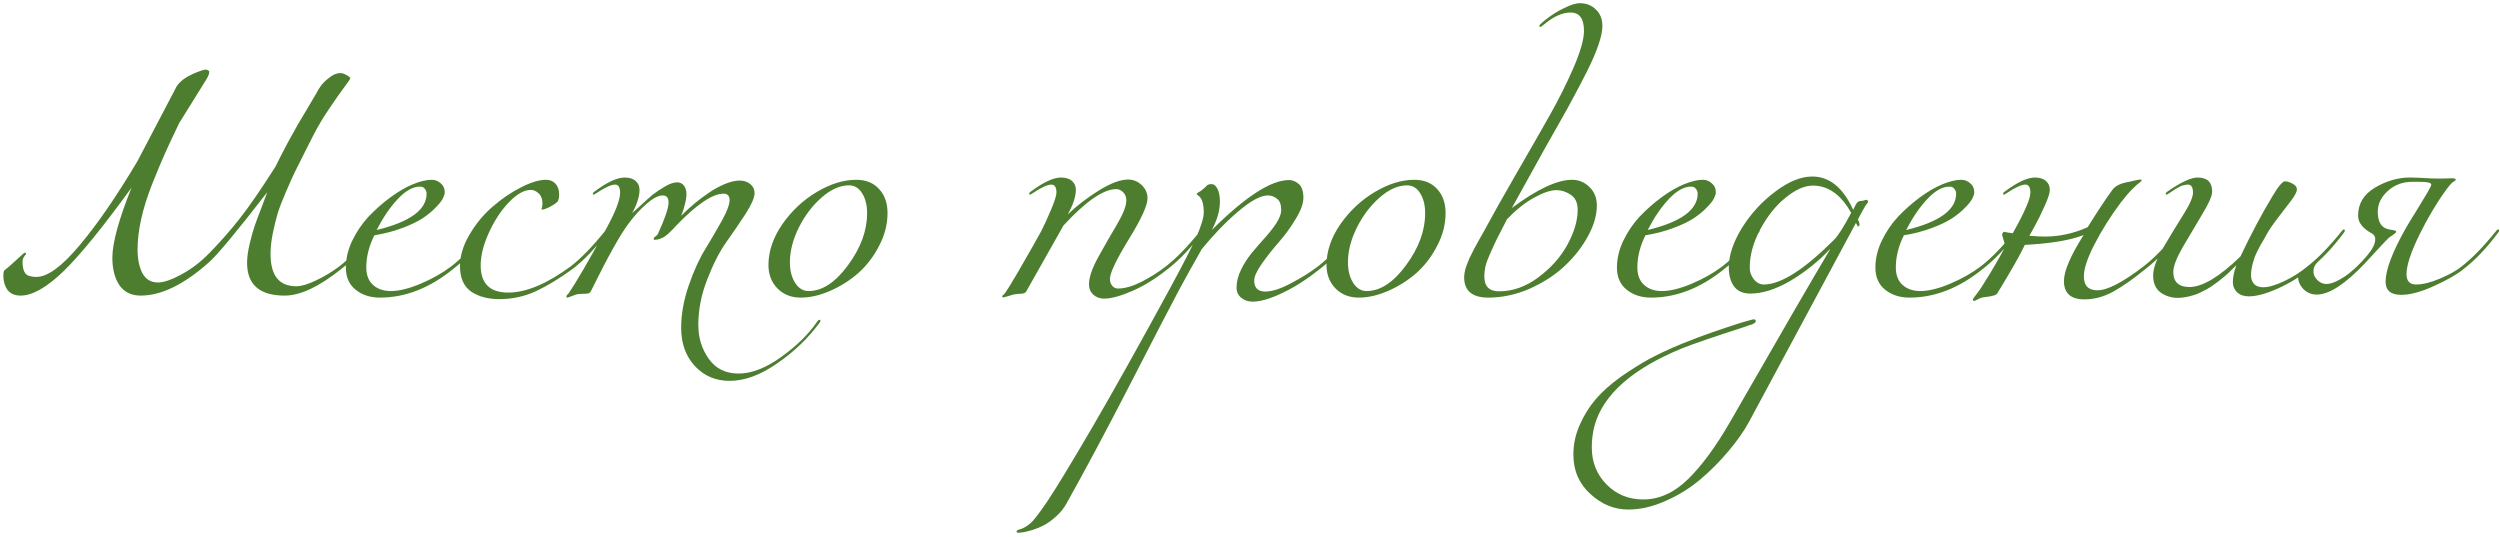 <?xml version="1.0" encoding="UTF-8"?> <svg xmlns="http://www.w3.org/2000/svg" width="545" height="117" viewBox="0 0 545 117" fill="none"><path d="M62.058 64.44C56.595 64.44 53.863 62.057 53.863 57.29C53.863 56.117 54.047 54.76 54.413 53.22C54.78 51.643 55.147 50.323 55.513 49.26C55.88 48.197 56.393 46.822 57.053 45.135C57.713 43.412 58.117 42.33 58.263 41.89C51.663 50.433 47.428 55.53 45.558 57.18C40.132 62.02 35.163 64.44 30.653 64.44C28.637 64.44 27.097 63.688 26.033 62.185C25.007 60.645 24.493 58.647 24.493 56.19C24.493 52.963 25.887 47.867 28.673 40.9C22.55 49.37 17.637 55.42 13.933 59.05C10.23 62.643 7.077 64.44 4.473 64.44C3.19 64.44 2.237 64.018 1.613 63.175C1.027 62.332 0.733 61.323 0.733 60.15C0.733 59.49 0.807 59.087 0.953 58.94C1.54 58.5 2.182 57.95 2.878 57.29C3.612 56.63 4.198 56.098 4.638 55.695C5.078 55.292 5.317 55.09 5.353 55.09C5.573 55.09 5.683 55.2 5.683 55.42L5.463 55.64C5.353 55.787 5.225 55.988 5.078 56.245C4.968 56.502 4.913 56.777 4.913 57.07C4.913 58.207 5.115 59.05 5.518 59.6C5.958 60.113 6.765 60.37 7.938 60.37C10.358 60.37 13.475 58.097 17.288 53.55C21.138 49.003 25.355 42.88 29.938 35.18L38.243 19.34C38.5 18.753 38.885 18.24 39.398 17.8C39.728 17.47 40.077 17.195 40.443 16.975C40.847 16.718 41.25 16.498 41.653 16.315L42.203 16.04C43.597 15.453 44.495 15.16 44.898 15.16C45.045 15.16 45.283 15.27 45.613 15.49V15.6V15.71C45.613 16.113 45.393 16.663 44.953 17.36L39.068 26.82C37.675 29.717 36.612 31.99 35.878 33.64C35.145 35.29 34.228 37.49 33.128 40.24C32.065 42.953 31.277 45.483 30.763 47.83C30.25 50.14 29.993 52.322 29.993 54.375C29.993 56.465 30.342 58.188 31.038 59.545C31.772 60.902 32.908 61.58 34.448 61.58C35.695 61.58 37.4 60.993 39.563 59.82C41.727 58.647 43.725 57.125 45.558 55.255C47.868 52.908 50.068 50.415 52.158 47.775C54.248 45.135 56.888 41.303 60.078 36.28C60.848 34.703 61.692 33.053 62.608 31.33C63.562 29.607 64.313 28.25 64.863 27.26C65.45 26.27 66.257 24.913 67.283 23.19C68.31 21.467 68.915 20.44 69.098 20.11C69.282 19.707 69.575 19.23 69.978 18.68C70.382 18.13 70.987 17.543 71.793 16.92C72.6 16.26 73.407 15.93 74.213 15.93C74.617 15.93 75.057 16.077 75.533 16.37C76.047 16.627 76.322 16.847 76.358 17.03C76.358 17.213 75.937 17.855 75.093 18.955C74.287 20.018 73.205 21.558 71.848 23.575C70.492 25.555 69.318 27.517 68.328 29.46C68.072 29.973 67.43 31.238 66.403 33.255C65.377 35.272 64.643 36.738 64.203 37.655C63.763 38.572 63.14 39.965 62.333 41.835C61.527 43.705 60.922 45.282 60.518 46.565C60.152 47.812 59.803 49.242 59.473 50.855C59.143 52.468 58.978 53.972 58.978 55.365C58.978 60.058 60.848 62.405 64.588 62.405C65.688 62.405 67.118 61.983 68.878 61.14C70.675 60.297 72.38 59.27 73.993 58.06C76.267 56.3 78.76 53.733 81.473 50.36C81.62 50.14 81.767 50.03 81.913 50.03C82.06 50.03 82.133 50.103 82.133 50.25C82.133 50.323 82.097 50.433 82.023 50.58C79.53 53.953 77 56.63 74.433 58.61C69.593 62.497 65.468 64.44 62.058 64.44ZM82.107 50.14C89.367 48.38 92.997 45.74 92.997 42.22C92.997 41.817 92.869 41.468 92.612 41.175C92.392 40.845 92.044 40.68 91.567 40.68C90.027 40.68 88.414 41.578 86.727 43.375C85.04 45.172 83.5 47.427 82.107 50.14ZM82.822 64.88C80.732 64.88 78.972 64.312 77.542 63.175C76.112 62.038 75.397 60.425 75.397 58.335C75.397 56.392 75.855 54.448 76.772 52.505C77.725 50.525 78.917 48.765 80.347 47.225C81.814 45.685 83.39 44.292 85.077 43.045C86.764 41.798 88.395 40.845 89.972 40.185C91.585 39.525 92.96 39.195 94.097 39.195C94.867 39.195 95.527 39.452 96.077 39.965C96.664 40.442 96.957 41.102 96.957 41.945C96.957 42.275 96.81 42.733 96.517 43.32C96.224 43.87 95.692 44.53 94.922 45.3C94.189 46.07 93.272 46.822 92.172 47.555C91.072 48.288 89.587 49.003 87.717 49.7C85.884 50.397 83.849 50.928 81.612 51.295C80.439 53.642 79.852 55.97 79.852 58.28C79.852 59.967 80.347 61.25 81.337 62.13C82.327 63.01 83.61 63.45 85.187 63.45C86.984 63.45 89.147 62.918 91.677 61.855C94.207 60.792 96.444 59.527 98.387 58.06C100.66 56.3 103.154 53.733 105.867 50.36C106.014 50.14 106.16 50.03 106.307 50.03C106.454 50.03 106.527 50.103 106.527 50.25C106.527 50.323 106.49 50.433 106.417 50.58C103.924 53.953 101.394 56.63 98.827 58.61C93.694 62.79 88.359 64.88 82.822 64.88ZM124.861 58.61C121.927 60.737 119.232 62.368 116.776 63.505C114.319 64.642 111.661 65.21 108.801 65.21C106.381 65.21 104.346 64.66 102.696 63.56C101.082 62.423 100.276 60.572 100.276 58.005C100.276 55.768 100.972 53.477 102.366 51.13C103.759 48.747 105.446 46.712 107.426 45.025C109.406 43.302 111.459 41.908 113.586 40.845C115.712 39.745 117.527 39.195 119.031 39.195C119.911 39.195 120.607 39.488 121.121 40.075C121.634 40.662 121.891 41.432 121.891 42.385C121.891 43.082 121.781 43.595 121.561 43.925C121.341 44.218 120.754 44.622 119.801 45.135C119.067 45.502 118.554 45.685 118.261 45.685C118.114 45.685 118.041 45.648 118.041 45.575C118.041 45.538 118.059 45.483 118.096 45.41C118.132 45.3 118.169 45.153 118.206 44.97C118.242 44.787 118.261 44.585 118.261 44.365C118.261 43.412 117.986 42.678 117.436 42.165C116.886 41.652 116.317 41.395 115.731 41.395C114.264 41.395 112.651 42.312 110.891 44.145C109.167 45.978 107.719 48.197 106.546 50.8C105.372 53.403 104.786 55.75 104.786 57.84C104.786 61.8 106.784 63.78 110.781 63.78C114.704 63.78 119.251 61.873 124.421 58.06C126.694 56.3 129.187 53.733 131.901 50.36C132.047 50.14 132.194 50.03 132.341 50.03C132.487 50.03 132.561 50.103 132.561 50.25C132.561 50.323 132.524 50.433 132.451 50.58C129.957 53.953 127.427 56.63 124.861 58.61ZM139.417 41.395C139.417 42.788 138.885 44.475 137.822 46.455C137.858 46.418 138.427 45.905 139.527 44.915C140.627 43.888 141.525 43.082 142.222 42.495C142.955 41.908 143.853 41.303 144.917 40.68C145.98 40.057 146.878 39.745 147.612 39.745C148.235 39.745 148.73 39.983 149.097 40.46C149.463 40.937 149.647 41.56 149.647 42.33C149.647 42.953 149.537 43.668 149.317 44.475C149.133 45.245 148.95 45.868 148.767 46.345L148.492 47.06C148.712 46.84 148.987 46.565 149.317 46.235C149.683 45.868 150.38 45.245 151.407 44.365C152.47 43.485 153.497 42.715 154.487 42.055C155.477 41.358 156.595 40.735 157.842 40.185C159.125 39.635 160.262 39.36 161.252 39.36C162.168 39.36 162.938 39.617 163.562 40.13C164.185 40.643 164.497 41.303 164.497 42.11C164.497 43.063 163.855 44.548 162.572 46.565C161.288 48.545 159.877 50.617 158.337 52.78C156.833 54.907 155.44 57.638 154.157 60.975C152.873 64.275 152.232 67.557 152.232 70.82C152.232 73.607 152.983 76.063 154.487 78.19C155.99 80.353 158.172 81.435 161.032 81.435C163.855 81.435 166.953 80.225 170.327 77.805C173.7 75.385 176.322 72.8 178.192 70.05C178.338 69.83 178.485 69.72 178.632 69.72C178.778 69.72 178.852 69.793 178.852 69.94C178.852 70.013 178.815 70.123 178.742 70.27C176.175 73.753 173.058 76.742 169.392 79.235C165.762 81.765 162.315 83.03 159.052 83.03C156.008 83.03 153.478 81.948 151.462 79.785C149.482 77.622 148.492 74.853 148.492 71.48C148.492 68.51 149.042 65.43 150.142 62.24C151.242 59.05 152.452 56.392 153.772 54.265C155.092 52.102 156.302 50.03 157.402 48.05C158.502 46.033 159.052 44.567 159.052 43.65C159.052 42.697 158.612 42.22 157.732 42.22C155.312 42.22 151.828 44.585 147.282 49.315C147.245 49.388 147.098 49.553 146.842 49.81C146.622 50.03 146.475 50.177 146.402 50.25C146.328 50.323 146.182 50.47 145.962 50.69C145.742 50.873 145.577 51.02 145.467 51.13C145.357 51.203 145.192 51.332 144.972 51.515C144.788 51.662 144.605 51.772 144.422 51.845C144.275 51.882 144.092 51.955 143.872 52.065C143.688 52.138 143.487 52.193 143.267 52.23C143.083 52.267 142.882 52.285 142.662 52.285C142.552 52.285 142.497 52.23 142.497 52.12C142.497 51.9 142.643 51.698 142.937 51.515C143.23 51.295 143.413 51.075 143.487 50.855C144.99 47.555 145.742 45.318 145.742 44.145C145.742 43.118 145.32 42.605 144.477 42.605C143.523 42.605 142.35 43.21 140.957 44.42C139.6 45.593 138.298 47.023 137.052 48.71C135.255 51.057 132.505 55.988 128.802 63.505C128.692 63.762 128.453 63.927 128.087 64C127.757 64.037 127.335 64.055 126.822 64.055C126.308 64.055 125.887 64.11 125.557 64.22L123.742 64.88C123.558 64.88 123.467 64.788 123.467 64.605C123.467 64.568 123.485 64.513 123.522 64.44C123.558 64.403 123.613 64.33 123.687 64.22C123.797 64.147 123.888 64.055 123.962 63.945C125.575 61.598 128.215 57.07 131.882 50.36C134.082 46.437 135.182 43.65 135.182 42C135.182 40.827 134.815 40.24 134.082 40.24C133.238 40.24 131.882 40.863 130.012 42.11C129.682 42.33 129.498 42.44 129.462 42.44C129.315 42.44 129.242 42.367 129.242 42.22C129.242 42.073 129.352 41.927 129.572 41.78C132.322 39.727 134.522 38.7 136.172 38.7C137.235 38.7 138.042 38.957 138.592 39.47C139.142 39.947 139.417 40.588 139.417 41.395ZM186.662 39.195C188.752 39.195 190.402 39.855 191.612 41.175C192.858 42.495 193.482 44.255 193.482 46.455C193.482 48.875 192.877 51.24 191.667 53.55C190.493 55.86 188.99 57.84 187.157 59.49C185.323 61.103 183.27 62.405 180.997 63.395C178.76 64.385 176.615 64.88 174.562 64.88C172.508 64.88 170.822 64.22 169.502 62.9C168.182 61.543 167.522 59.838 167.522 57.785C167.522 54.778 168.53 51.808 170.547 48.875C172.6 45.942 175.112 43.595 178.082 41.835C181.052 40.075 183.912 39.195 186.662 39.195ZM185.067 40.405C183.123 40.405 181.143 41.285 179.127 43.045C177.11 44.805 175.442 47.005 174.122 49.645C172.838 52.248 172.197 54.76 172.197 57.18C172.197 58.977 172.582 60.48 173.352 61.69C174.122 62.863 175.093 63.45 176.267 63.45C179.237 63.45 182.097 61.58 184.847 57.84C187.633 54.063 189.027 50.287 189.027 46.51C189.027 44.713 188.66 43.247 187.927 42.11C187.23 40.973 186.277 40.405 185.067 40.405ZM234.539 41.395C234.539 42.825 233.952 44.603 232.779 46.73C234.685 44.897 236.922 43.173 239.489 41.56C242.092 39.947 244.237 39.14 245.924 39.14C247.06 39.14 248.05 39.543 248.894 40.35C249.737 41.157 250.159 42.11 250.159 43.21C250.159 44.787 248.784 47.793 246.034 52.23C243.32 56.667 241.964 59.527 241.964 60.81C241.964 61.397 242.129 61.892 242.459 62.295C242.789 62.698 243.21 62.9 243.724 62.9C245.19 62.9 246.914 62.405 248.894 61.415C250.874 60.388 252.634 59.27 254.174 58.06C256.447 56.3 258.94 53.733 261.654 50.36C261.8 50.14 261.947 50.03 262.094 50.03C262.24 50.03 262.314 50.103 262.314 50.25C262.314 50.323 262.277 50.433 262.204 50.58C259.71 53.953 257.18 56.63 254.614 58.61C252.01 60.7 249.407 62.313 246.804 63.45C244.237 64.55 242.202 65.1 240.699 65.1C239.745 65.1 238.957 64.807 238.334 64.22C237.71 63.67 237.399 62.918 237.399 61.965C237.399 60.462 238.077 58.482 239.434 56.025C240.79 53.568 242.147 51.203 243.504 48.93C244.86 46.62 245.539 44.878 245.539 43.705C245.539 42.935 245.3 42.33 244.824 41.89C244.384 41.45 243.889 41.23 243.339 41.23C240.552 41.23 236.72 43.87 231.844 49.15L223.704 63.56C223.594 63.743 223.41 63.872 223.154 63.945C222.934 64.018 222.585 64.055 222.109 64.055C221.632 64.092 221.229 64.147 220.899 64.22C220.459 64.33 220.019 64.458 219.579 64.605C219.139 64.752 218.845 64.825 218.699 64.825C218.552 64.825 218.479 64.752 218.479 64.605C218.479 64.568 218.497 64.513 218.534 64.44C218.607 64.403 218.699 64.33 218.809 64.22C218.919 64.11 219.029 63.982 219.139 63.835C219.615 63.175 220.55 61.653 221.944 59.27C224.254 55.273 225.94 52.303 227.004 50.36C227.59 49.223 228.287 47.702 229.094 45.795C229.9 43.888 230.304 42.623 230.304 42C230.304 40.827 229.937 40.24 229.204 40.24C228.36 40.24 227.004 40.863 225.134 42.11C224.804 42.33 224.62 42.44 224.584 42.44C224.437 42.44 224.364 42.367 224.364 42.22C224.364 42.073 224.474 41.927 224.694 41.78C227.444 39.727 229.644 38.7 231.294 38.7C232.357 38.7 233.164 38.957 233.714 39.47C234.264 39.947 234.539 40.588 234.539 41.395ZM287.772 58.61C285.022 60.81 282.309 62.552 279.632 63.835C276.956 65.118 274.774 65.76 273.087 65.76C272.134 65.76 271.309 65.485 270.612 64.935C269.916 64.385 269.567 63.633 269.567 62.68C269.567 61.433 269.897 60.132 270.557 58.775C271.217 57.418 272.024 56.172 272.977 55.035C273.931 53.898 274.884 52.798 275.837 51.735C276.827 50.635 277.652 49.572 278.312 48.545C278.972 47.482 279.302 46.565 279.302 45.795C279.302 44.585 278.991 43.76 278.367 43.32C277.781 42.843 277.121 42.605 276.387 42.605C274.811 42.605 272.647 43.778 269.897 46.125C267.184 48.435 264.544 51.167 261.977 54.32C259.961 57.877 258.329 60.81 257.082 63.12C255.029 66.97 251.454 73.863 246.357 83.8C241.224 93.773 236.604 102.427 232.497 109.76C231.911 110.823 231.159 111.758 230.242 112.565C229.326 113.408 228.446 114.05 227.602 114.49C226.759 114.93 225.916 115.278 225.072 115.535C224.192 115.792 223.532 115.957 223.092 116.03C222.616 116.103 222.286 116.14 222.102 116.14C221.772 116.14 221.607 116.067 221.607 115.92C221.607 115.81 221.644 115.718 221.717 115.645C221.791 115.608 221.901 115.553 222.047 115.48C222.194 115.443 222.377 115.388 222.597 115.315C222.817 115.242 223.092 115.113 223.422 114.93C223.752 114.747 224.101 114.508 224.467 114.215C225.201 113.665 226.502 111.997 228.372 109.21C230.242 106.423 233.524 101.015 238.217 92.985C242.874 84.992 248.521 74.89 255.157 62.68C257.871 57.693 259.759 54.008 260.822 51.625C261.886 49.205 262.417 47.427 262.417 46.29C262.417 44.457 262.051 43.265 261.317 42.715C261.024 42.495 260.877 42.367 260.877 42.33C260.877 42.257 260.914 42.183 260.987 42.11C261.097 42.037 261.244 41.945 261.427 41.835C261.611 41.725 261.757 41.633 261.867 41.56C262.124 41.34 262.362 41.138 262.582 40.955C262.839 40.735 263.004 40.57 263.077 40.46C263.187 40.35 263.316 40.277 263.462 40.24C263.646 40.167 263.847 40.13 264.067 40.13C264.617 40.13 265.057 40.46 265.387 41.12C265.754 41.78 265.937 42.733 265.937 43.98C265.937 45.887 265.351 47.94 264.177 50.14C271.474 42.88 277.084 39.25 281.007 39.25C281.777 39.25 282.492 39.543 283.152 40.13C283.812 40.717 284.142 41.707 284.142 43.1C284.142 44.383 283.574 45.942 282.437 47.775C281.337 49.608 280.109 51.295 278.752 52.835C277.432 54.338 276.204 55.897 275.067 57.51C273.967 59.087 273.417 60.297 273.417 61.14C273.417 62.753 274.224 63.56 275.837 63.56C277.304 63.56 279.174 62.955 281.447 61.745C283.757 60.535 285.719 59.307 287.332 58.06C289.606 56.3 292.099 53.733 294.812 50.36C294.996 50.14 295.142 50.03 295.252 50.03C295.399 50.03 295.472 50.103 295.472 50.25C295.472 50.36 295.436 50.47 295.362 50.58C292.869 53.953 290.339 56.63 287.772 58.61ZM308.317 39.195C310.407 39.195 312.057 39.855 313.267 41.175C314.514 42.495 315.137 44.255 315.137 46.455C315.137 48.875 314.532 51.24 313.322 53.55C312.149 55.86 310.645 57.84 308.812 59.49C306.979 61.103 304.925 62.405 302.652 63.395C300.415 64.385 298.27 64.88 296.217 64.88C294.164 64.88 292.477 64.22 291.157 62.9C289.837 61.543 289.177 59.838 289.177 57.785C289.177 54.778 290.185 51.808 292.202 48.875C294.255 45.942 296.767 43.595 299.737 41.835C302.707 40.075 305.567 39.195 308.317 39.195ZM306.722 40.405C304.779 40.405 302.799 41.285 300.782 43.045C298.765 44.805 297.097 47.005 295.777 49.645C294.494 52.248 293.852 54.76 293.852 57.18C293.852 58.977 294.237 60.48 295.007 61.69C295.777 62.863 296.749 63.45 297.922 63.45C300.892 63.45 303.752 61.58 306.502 57.84C309.289 54.063 310.682 50.287 310.682 46.51C310.682 44.713 310.315 43.247 309.582 42.11C308.885 40.973 307.932 40.405 306.722 40.405ZM343.933 45.74C343.933 44.2 343.42 43.1 342.393 42.44C341.403 41.78 340.377 41.45 339.313 41.45C338.03 41.45 336.398 42 334.418 43.1C332.475 44.163 330.513 45.722 328.533 47.775C328.35 48.178 327.91 49.04 327.213 50.36C326.517 51.68 326.04 52.633 325.783 53.22C325.527 53.77 325.178 54.54 324.738 55.53C324.298 56.52 323.987 57.4 323.803 58.17C323.657 58.903 323.583 59.6 323.583 60.26C323.583 62.423 324.647 63.505 326.773 63.505C329.817 63.505 332.695 62.478 335.408 60.425C338.158 58.372 340.267 55.988 341.733 53.275C343.2 50.562 343.933 48.05 343.933 45.74ZM323.528 50.36C325.142 47.353 327.47 43.21 330.513 37.93C333.593 32.613 336.05 28.323 337.883 25.06C339.753 21.76 341.458 18.35 342.998 14.83C344.538 11.273 345.308 8.578 345.308 6.745C345.308 4.068 344.337 2.73 342.393 2.73C340.67 2.73 338.837 3.518 336.893 5.095C336.27 5.608 335.922 5.865 335.848 5.865C335.665 5.865 335.573 5.773 335.573 5.59C335.573 5.48 335.922 5.132 336.618 4.545C338.122 3.335 339.588 2.4 341.018 1.74C342.448 1.043 343.567 0.695 344.373 0.695C345.803 0.695 346.977 1.153 347.893 2.07C348.847 2.95 349.323 4.16 349.323 5.7C349.323 6.727 349.048 8.047 348.498 9.66C347.985 11.237 347.178 13.125 346.078 15.325C344.978 17.525 344.007 19.395 343.163 20.935C342.357 22.475 341.202 24.565 339.698 27.205C338.232 29.808 337.297 31.458 336.893 32.155L329.578 45.355C335.078 41.248 339.46 39.195 342.723 39.195C344.19 39.195 345.455 39.727 346.518 40.79C347.582 41.817 348.113 43.155 348.113 44.805C348.113 46.932 347.453 49.187 346.133 51.57C344.85 53.917 343.145 56.08 341.018 58.06C338.928 60.003 336.398 61.635 333.428 62.955C330.458 64.238 327.47 64.88 324.463 64.88C320.943 64.88 319.183 63.395 319.183 60.425C319.183 59.912 319.275 59.307 319.458 58.61C319.678 57.913 319.972 57.143 320.338 56.3C320.742 55.457 321.09 54.76 321.383 54.21C321.677 53.66 322.08 52.927 322.593 52.01C323.107 51.093 323.418 50.543 323.528 50.36ZM359.202 50.14C366.462 48.38 370.092 45.74 370.092 42.22C370.092 41.817 369.963 41.468 369.707 41.175C369.487 40.845 369.138 40.68 368.662 40.68C367.122 40.68 365.508 41.578 363.822 43.375C362.135 45.172 360.595 47.427 359.202 50.14ZM359.917 64.88C357.827 64.88 356.067 64.312 354.637 63.175C353.207 62.038 352.492 60.425 352.492 58.335C352.492 56.392 352.95 54.448 353.867 52.505C354.82 50.525 356.012 48.765 357.442 47.225C358.908 45.685 360.485 44.292 362.172 43.045C363.858 41.798 365.49 40.845 367.067 40.185C368.68 39.525 370.055 39.195 371.192 39.195C371.962 39.195 372.622 39.452 373.172 39.965C373.758 40.442 374.052 41.102 374.052 41.945C374.052 42.275 373.905 42.733 373.612 43.32C373.318 43.87 372.787 44.53 372.017 45.3C371.283 46.07 370.367 46.822 369.267 47.555C368.167 48.288 366.682 49.003 364.812 49.7C362.978 50.397 360.943 50.928 358.707 51.295C357.533 53.642 356.947 55.97 356.947 58.28C356.947 59.967 357.442 61.25 358.432 62.13C359.422 63.01 360.705 63.45 362.282 63.45C364.078 63.45 366.242 62.918 368.772 61.855C371.302 60.792 373.538 59.527 375.482 58.06C377.755 56.3 380.248 53.733 382.962 50.36C383.108 50.14 383.255 50.03 383.402 50.03C383.548 50.03 383.622 50.103 383.622 50.25C383.622 50.323 383.585 50.433 383.512 50.58C381.018 53.953 378.488 56.63 375.922 58.61C370.788 62.79 365.453 64.88 359.917 64.88ZM354.985 111.08C351.905 111.08 349.137 109.943 346.68 107.67C344.224 105.433 342.995 102.573 342.995 99.09C342.995 96.817 343.472 94.635 344.425 92.545C345.342 90.455 346.515 88.585 347.945 86.935C349.339 85.322 351.135 83.727 353.335 82.15C355.535 80.61 357.644 79.29 359.66 78.19C361.64 77.127 363.969 76.045 366.645 74.945C369.285 73.882 371.522 73.038 373.355 72.415C375.152 71.792 377.187 71.113 379.46 70.38C381.22 69.867 382.155 69.61 382.265 69.61C382.595 69.61 382.76 69.738 382.76 69.995C382.76 70.105 382.724 70.197 382.65 70.27C382.577 70.38 382.449 70.472 382.265 70.545C382.119 70.655 381.972 70.728 381.825 70.765C381.715 70.802 381.514 70.857 381.22 70.93C380.964 71.04 380.78 71.113 380.67 71.15C373.63 73.423 368.974 75.018 366.7 75.935C355.884 80.372 349.522 85.982 347.615 92.765C347.212 94.268 347.01 95.845 347.01 97.495C347.01 100.758 348.092 103.472 350.255 105.635C352.382 107.798 355.04 108.88 358.23 108.88C361.714 108.88 364.959 107.413 367.965 104.48C370.935 101.583 373.942 97.513 376.985 92.27C388.059 72.983 395.392 60.333 398.985 54.32H398.93C396.4 56.997 393.54 59.288 390.35 61.195C387.16 63.065 384.227 64 381.55 64C380.01 64 378.837 63.487 378.03 62.46C377.26 61.397 376.875 60.003 376.875 58.28C376.875 55.677 377.829 52.817 379.735 49.7C381.679 46.583 384.099 43.943 386.995 41.78C389.892 39.58 392.587 38.48 395.08 38.48C398.82 38.48 401.79 40.9 403.99 45.74L404.32 45.08C404.54 44.603 404.724 44.292 404.87 44.145C405.017 43.962 405.255 43.852 405.585 43.815C405.915 43.778 406.099 43.76 406.135 43.76C406.172 43.76 406.282 43.723 406.465 43.65C406.685 43.577 406.832 43.54 406.905 43.54C406.942 43.54 406.997 43.577 407.07 43.65C407.18 43.723 407.235 43.797 407.235 43.87C407.235 44.09 407.125 44.31 406.905 44.53C406.759 44.677 406.594 44.933 406.41 45.3C406.227 45.63 405.989 46.052 405.695 46.565C405.439 47.078 405.219 47.5 405.035 47.83C405.255 48.27 405.365 48.637 405.365 48.93C405.365 49.223 405.255 49.37 405.035 49.37C404.999 49.37 404.852 49.113 404.595 48.6L381.33 91.885C380.194 93.975 378.709 96.102 376.875 98.265C375.042 100.465 372.989 102.537 370.715 104.48C368.405 106.423 365.857 108 363.07 109.21C360.284 110.457 357.589 111.08 354.985 111.08ZM403.55 46.4C401.35 42.44 398.564 40.46 395.19 40.46C393.394 40.46 391.414 41.34 389.25 43.1C387.124 44.823 385.29 47.115 383.75 49.975C382.21 52.835 381.44 55.64 381.44 58.39C381.44 59.27 381.734 60.095 382.32 60.865C382.944 61.635 383.677 62.02 384.52 62.02C388.224 62.02 393.32 58.775 399.81 52.285C400.727 51.368 401.974 49.407 403.55 46.4ZM415.545 50.14C422.805 48.38 426.435 45.74 426.435 42.22C426.435 41.817 426.306 41.468 426.05 41.175C425.83 40.845 425.481 40.68 425.005 40.68C423.465 40.68 421.851 41.578 420.165 43.375C418.478 45.172 416.938 47.427 415.545 50.14ZM416.26 64.88C414.17 64.88 412.41 64.312 410.98 63.175C409.55 62.038 408.835 60.425 408.835 58.335C408.835 56.392 409.293 54.448 410.21 52.505C411.163 50.525 412.355 48.765 413.785 47.225C415.251 45.685 416.828 44.292 418.515 43.045C420.201 41.798 421.833 40.845 423.41 40.185C425.023 39.525 426.398 39.195 427.535 39.195C428.305 39.195 428.965 39.452 429.515 39.965C430.101 40.442 430.395 41.102 430.395 41.945C430.395 42.275 430.248 42.733 429.955 43.32C429.661 43.87 429.13 44.53 428.36 45.3C427.626 46.07 426.71 46.822 425.61 47.555C424.51 48.288 423.025 49.003 421.155 49.7C419.321 50.397 417.286 50.928 415.05 51.295C413.876 53.642 413.29 55.97 413.29 58.28C413.29 59.967 413.785 61.25 414.775 62.13C415.765 63.01 417.048 63.45 418.625 63.45C420.421 63.45 422.585 62.918 425.115 61.855C427.645 60.792 429.881 59.527 431.825 58.06C434.098 56.3 436.591 53.733 439.305 50.36C439.451 50.14 439.598 50.03 439.745 50.03C439.891 50.03 439.965 50.103 439.965 50.25C439.965 50.323 439.928 50.433 439.855 50.58C437.361 53.953 434.831 56.63 432.265 58.61C427.131 62.79 421.796 64.88 416.26 64.88ZM446.858 41.395C446.858 42.092 446.473 43.283 445.703 44.97C444.97 46.62 444.236 48.105 443.503 49.425L442.403 51.405C443.796 51.515 444.933 51.57 445.813 51.57C448.966 51.57 452.065 50.892 455.108 49.535C457.271 46.052 459.068 43.338 460.498 41.395C461.121 40.515 462.331 39.928 464.128 39.635C464.348 39.598 464.751 39.507 465.338 39.36C465.961 39.213 466.383 39.14 466.603 39.14C466.786 39.14 466.878 39.213 466.878 39.36C466.878 39.433 466.731 39.58 466.438 39.8C466.145 39.983 465.595 40.478 464.788 41.285C464.018 42.055 463.175 43.045 462.258 44.255C460.021 47.262 458.133 50.268 456.593 53.275C455.053 56.245 454.283 58.573 454.283 60.26C454.283 62.277 455.273 63.285 457.253 63.285C459.416 63.285 462.771 61.543 467.318 58.06C469.591 56.3 472.085 53.733 474.798 50.36C474.945 50.14 475.091 50.03 475.238 50.03C475.385 50.03 475.458 50.103 475.458 50.25C475.458 50.323 475.421 50.433 475.348 50.58C472.855 53.953 470.325 56.63 467.758 58.61C465.155 60.737 462.808 62.387 460.718 63.56C458.665 64.697 456.556 65.265 454.393 65.265C451.423 65.265 449.938 63.927 449.938 61.25C449.938 59.087 451.368 55.75 454.228 51.24C451.331 52.377 447.06 53.092 441.413 53.385C440.46 55.438 438.461 58.958 435.418 63.945C435.345 64.055 435.235 64.147 435.088 64.22C434.978 64.33 434.795 64.403 434.538 64.44C434.281 64.513 434.061 64.568 433.878 64.605C433.731 64.642 433.475 64.678 433.108 64.715C432.741 64.752 432.466 64.788 432.283 64.825C431.916 64.898 431.531 65.045 431.128 65.265C430.725 65.485 430.486 65.595 430.413 65.595C430.193 65.595 430.083 65.503 430.083 65.32C430.083 65.247 430.156 65.1 430.303 64.88C430.486 64.66 430.78 64.275 431.183 63.725C431.623 63.138 432.063 62.478 432.503 61.745C434.116 59.215 435.656 56.575 437.123 53.825C437.05 53.238 436.921 52.688 436.738 52.175C436.555 51.625 436.463 51.277 436.463 51.13C436.463 51.02 436.518 50.892 436.628 50.745C436.738 50.598 436.811 50.525 436.848 50.525C436.958 50.525 437.233 50.58 437.673 50.69C438.15 50.763 438.516 50.818 438.773 50.855C441.34 46.308 442.623 43.357 442.623 42C442.623 40.827 442.256 40.24 441.523 40.24C440.68 40.24 439.323 40.863 437.453 42.11C437.123 42.33 436.94 42.44 436.903 42.44C436.756 42.44 436.683 42.367 436.683 42.22C436.683 42.073 436.793 41.927 437.013 41.78C439.763 39.727 441.963 38.7 443.613 38.7C444.676 38.7 445.483 38.957 446.033 39.47C446.583 39.947 446.858 40.588 446.858 41.395ZM503.482 58.61C501.429 60.333 499.119 61.763 496.552 62.9C494.022 64.037 491.914 64.605 490.227 64.605C489.164 64.605 488.321 64.312 487.697 63.725C487.074 63.138 486.762 62.405 486.762 61.525C486.762 60.388 487.019 59.16 487.532 57.84C487.496 57.877 487.257 58.097 486.817 58.5C486.414 58.903 486.121 59.197 485.937 59.38C485.791 59.527 485.461 59.82 484.947 60.26C484.471 60.663 484.086 60.975 483.792 61.195C483.499 61.415 483.077 61.727 482.527 62.13C482.014 62.497 481.556 62.79 481.152 63.01C480.749 63.23 480.254 63.487 479.667 63.78C479.117 64.037 478.586 64.238 478.072 64.385C477.596 64.532 477.064 64.66 476.477 64.77C475.891 64.88 475.322 64.935 474.772 64.935C473.379 64.935 472.132 64.55 471.032 63.78C469.932 62.973 469.382 61.727 469.382 60.04C469.382 58.537 470.097 56.557 471.527 54.1C472.994 51.607 474.442 49.223 475.872 46.95C477.339 44.64 478.072 42.99 478.072 42C478.072 40.827 477.706 40.24 476.972 40.24C476.716 40.24 476.459 40.277 476.202 40.35C475.946 40.387 475.726 40.442 475.542 40.515C475.359 40.588 475.121 40.717 474.827 40.9C474.534 41.047 474.332 41.157 474.222 41.23C474.112 41.303 473.892 41.45 473.562 41.67C473.232 41.89 473.012 42.037 472.902 42.11C472.572 42.33 472.389 42.44 472.352 42.44C472.206 42.44 472.132 42.367 472.132 42.22C472.132 42.073 472.242 41.927 472.462 41.78C475.432 39.727 477.632 38.7 479.062 38.7C481.189 38.7 482.252 39.727 482.252 41.78C482.252 42.697 481.537 44.328 480.107 46.675C478.714 49.022 477.302 51.405 475.872 53.825C474.479 56.245 473.782 58.06 473.782 59.27C473.782 61.47 474.956 62.57 477.302 62.57C480.126 62.57 483.829 60.352 488.412 55.915C490.686 51.112 493.014 46.73 495.397 42.77C496.681 40.607 497.597 39.525 498.147 39.525C498.587 39.525 499.119 39.69 499.742 40.02C500.402 40.35 500.732 40.772 500.732 41.285C500.732 41.762 500.347 42.532 499.577 43.595C498.807 44.622 497.836 45.887 496.662 47.39C495.526 48.857 494.664 50.122 494.077 51.185C494.004 51.332 493.802 51.698 493.472 52.285C493.142 52.835 492.904 53.238 492.757 53.495C492.647 53.715 492.446 54.1 492.152 54.65C491.896 55.163 491.694 55.603 491.547 55.97C491.437 56.337 491.309 56.758 491.162 57.235C491.016 57.712 490.906 58.188 490.832 58.665C490.759 59.105 490.722 59.545 490.722 59.985C490.722 60.755 490.942 61.397 491.382 61.91C491.859 62.387 492.519 62.625 493.362 62.625C494.536 62.625 496.057 62.185 497.927 61.305C499.797 60.425 501.502 59.343 503.042 58.06C505.316 56.3 507.809 53.733 510.522 50.36C510.669 50.14 510.816 50.03 510.962 50.03C511.109 50.03 511.182 50.103 511.182 50.25C511.182 50.323 511.146 50.433 511.072 50.58C508.579 53.953 506.049 56.63 503.482 58.61ZM507.134 61.91C508.16 61.91 509.48 61.378 511.094 60.315C512.744 59.215 514.412 57.657 516.099 55.64C517.235 54.283 517.804 53.11 517.804 52.12C517.804 51.643 517.602 51.258 517.199 50.965C515.109 49.865 514.064 48.545 514.064 47.005C514.064 44.402 515.292 42.367 517.749 40.9C520.242 39.433 522.772 38.7 525.339 38.7C526.182 38.7 527.209 38.737 528.419 38.81C529.665 38.883 530.564 38.92 531.114 38.92C531.407 38.92 531.884 38.92 532.544 38.92C533.204 38.883 533.845 38.865 534.469 38.865C535.055 38.865 535.349 38.957 535.349 39.14C535.349 39.213 535.312 39.287 535.239 39.36C535.165 39.397 535.055 39.47 534.909 39.58C534.762 39.69 534.634 39.782 534.524 39.855C534.194 40.185 533.809 40.643 533.369 41.23C531.205 44.2 529.225 47.518 527.429 51.185C525.559 54.998 524.624 57.858 524.624 59.765C524.624 61.268 525.32 62.02 526.714 62.02C528.18 62.02 529.94 61.58 531.994 60.7C534.047 59.82 535.605 58.94 536.669 58.06C538.942 56.3 541.435 53.733 544.149 50.36C544.295 50.14 544.442 50.03 544.589 50.03C544.735 50.03 544.809 50.103 544.809 50.25C544.809 50.323 544.772 50.433 544.699 50.58C542.205 53.953 539.675 56.63 537.109 58.61C535.752 59.747 533.625 60.975 530.729 62.295C527.869 63.615 525.449 64.275 523.469 64.275C521.195 64.275 520.059 63.322 520.059 61.415C520.059 58.848 521.525 54.962 524.459 49.755C525.009 48.802 525.779 47.537 526.769 45.96C527.759 44.347 528.547 43.045 529.134 42.055C529.72 41.065 530.014 40.46 530.014 40.24C530.014 39.837 529.17 39.635 527.484 39.635H525.889C523.762 39.635 521.965 40.313 520.499 41.67C519.069 42.99 518.354 44.475 518.354 46.125C518.354 48.252 519.05 49.517 520.444 49.92C520.59 49.957 520.829 50.012 521.159 50.085C521.525 50.122 521.819 50.177 522.039 50.25C522.259 50.287 522.369 50.36 522.369 50.47C522.369 50.58 522.332 50.672 522.259 50.745C522.185 50.818 522.002 50.965 521.709 51.185C521.415 51.368 521.14 51.552 520.884 51.735C520.48 52.065 518.72 53.935 515.604 57.345C511.277 61.928 507.757 64.22 505.044 64.22C503.907 64.22 502.935 63.817 502.129 63.01C501.359 62.203 500.974 61.287 500.974 60.26C500.974 59.93 501.212 59.6 501.689 59.27C502.275 58.83 502.862 58.372 503.449 57.895C504.035 57.418 504.457 57.052 504.714 56.795C505.007 56.538 505.172 56.41 505.209 56.41C505.429 56.41 505.539 56.52 505.539 56.74C505.539 56.813 505.502 56.887 505.429 56.96C505.355 57.033 505.245 57.143 505.099 57.29C504.952 57.437 504.824 57.602 504.714 57.785C504.457 58.188 504.329 58.665 504.329 59.215C504.329 59.875 504.622 60.498 505.209 61.085C505.795 61.635 506.437 61.91 507.134 61.91Z" fill="#4D7E2F"></path></svg> 